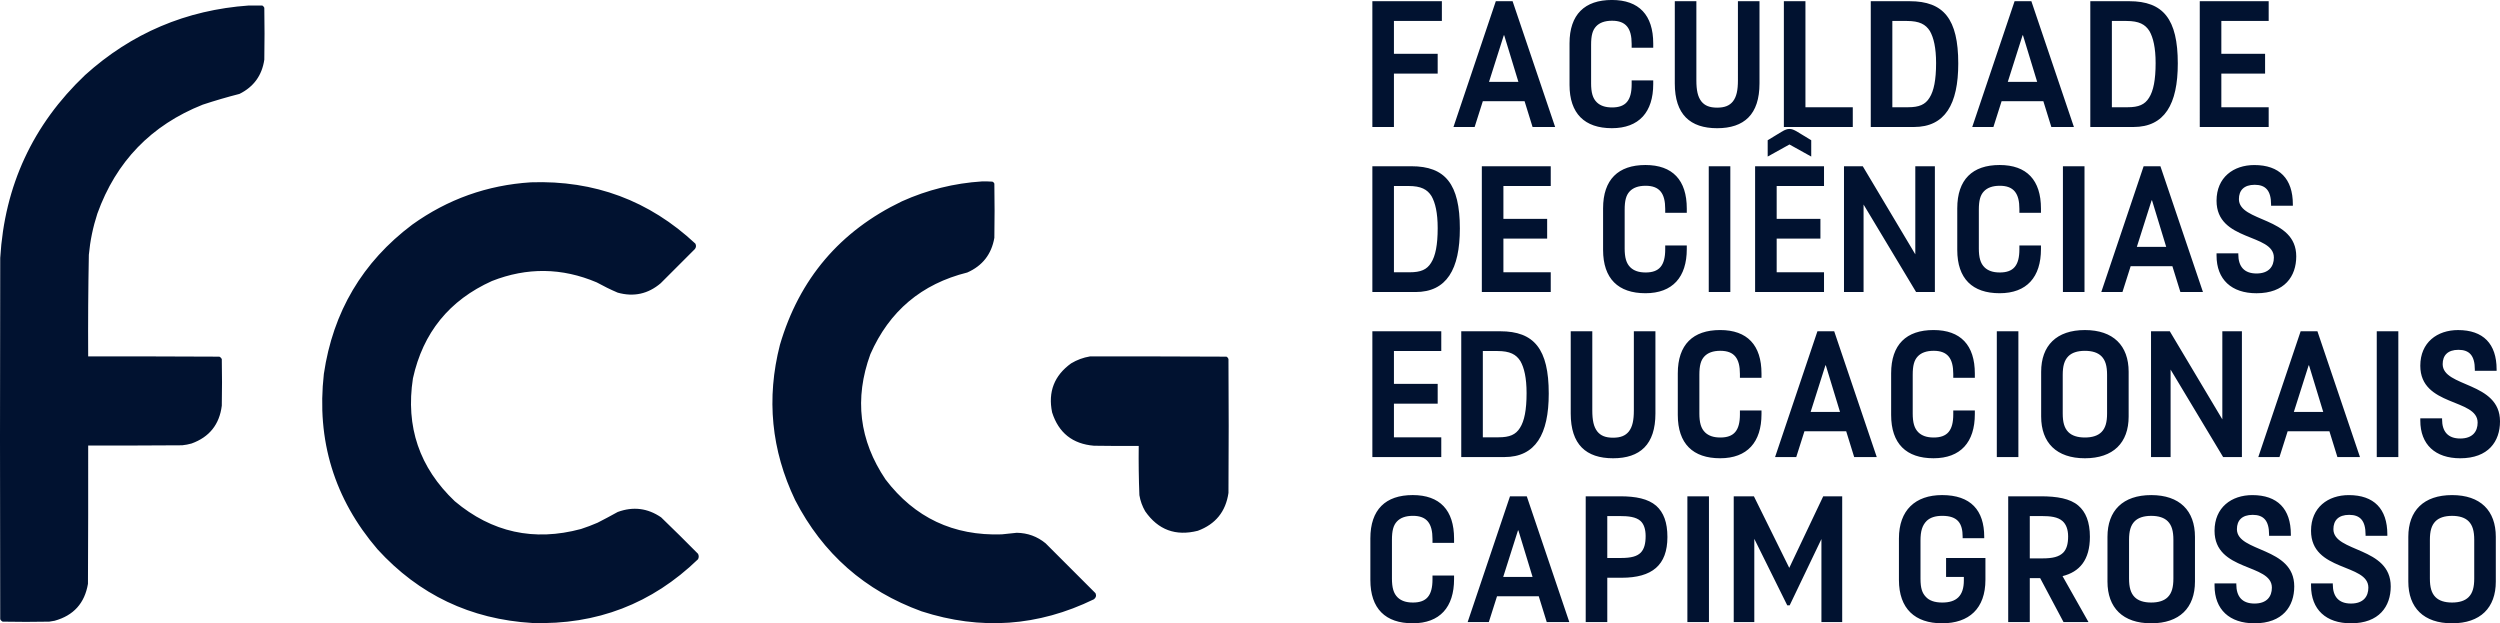 <svg xmlns="http://www.w3.org/2000/svg" id="Camada_2" data-name="Camada 2" viewBox="0 0 3653.37 910.86"><defs><style> .cls-1 { fill: #011230; fill-rule: evenodd; stroke-width: 0px; } </style></defs><g id="Camada_1-2" data-name="Camada 1"><path class="cls-1" d="M363.69,8.04h19.62c1.29.75,2.27,1.84,2.94,3.27.44,25.29.44,50.58,0,75.88-3.39,23.04-15.49,39.72-36.3,50.04-18.04,4.62-35.92,9.85-53.64,15.7-75.28,29.93-126.63,83.02-154.04,159.28-6.4,19.59-10.55,39.65-12.43,60.18-.95,49.49-1.27,98.98-.98,148.48,63.89-.11,127.77,0,191.66.33,1.64.76,2.83,1.96,3.6,3.6.44,22.68.44,45.35,0,68.03-3.42,27.45-18.14,45.87-44.15,55.27-4.5,1.29-9.08,2.16-13.74,2.62-45.79.33-91.58.44-137.36.33.11,67.37,0,134.75-.33,202.12-4.78,28.33-21.02,46.32-48.73,53.96-2.6.56-5.21.99-7.85,1.31-22.68.44-45.35.44-68.03,0-1.64-.77-2.83-1.96-3.6-3.6C-.11,728.87-.11,552.92.33,376.96c6.34-105.66,47.66-194.72,123.95-267.21C192.18,48.46,271.98,14.55,363.69,8.04ZM1435.12,265.11c5.02-.11,10.03,0,15.04.33,1.42.54,2.4,1.53,2.94,2.94.44,26.38.44,52.77,0,79.15-4.15,23.99-17.34,40.88-39.57,50.69-66.79,16.65-113.99,56.44-141.62,119.38-23.72,64.93-16.3,125.98,22.24,183.15,42.59,55.8,99.17,82.5,169.74,80.13,7.33-.63,14.63-1.39,21.91-2.29,15.91.22,29.98,5.34,42.19,15.37,24.31,24.31,48.62,48.62,72.93,72.93,1.52,3.52.75,6.46-2.29,8.83-81.54,39.72-165.48,45.61-251.83,17.66-82.84-30.07-144.43-84.26-184.79-162.55-34.92-72.93-42.33-148.59-22.24-226.98,28.35-96.37,87.76-166.25,178.25-209.64,37.34-16.8,76.36-26.5,117.09-29.11ZM775.78,266.42c92.84-3.19,172.97,26.68,240.39,89.61,1.41,2.75,1.2,5.36-.65,7.85-16.68,16.68-33.36,33.36-50.04,50.04-18.43,15.68-39.36,20.26-62.79,13.74-10.51-4.49-20.75-9.51-30.74-15.04-50.75-21.51-101.77-22.16-153.06-1.96-62.27,28.05-100.76,75.47-115.45,142.27-10.89,70.69,9.5,130.53,61.16,179.55,54.23,45.56,115.71,59.08,184.46,40.56,8.22-2.67,16.29-5.72,24.2-9.16,9.92-5.07,19.73-10.3,29.44-15.7,22.54-8.27,43.69-5.66,63.45,7.85,18.19,17.54,36.18,35.3,53.96,53.31,1.31,2.62,1.31,5.23,0,7.85-67.35,65.12-148.13,96.19-242.35,93.21-90.15-5.45-165.48-41.32-226-107.6-63.26-73.8-89.42-159.28-78.49-256.41,13.34-90.71,56.4-163.43,129.19-218.15,51.8-37.15,109.58-57.75,173.34-61.81ZM1592.77,520.87c66.5-.11,133,0,199.5.33,1.46.8,2.44,2,2.94,3.6.44,65.19.44,130.39,0,195.58-4,27.3-18.94,45.72-44.81,55.27-32.34,8.2-57.95-1.29-76.86-28.45-4.26-7.33-7.1-15.18-8.5-23.55-.94-23.97-1.26-47.95-.98-71.95-21.8.11-43.61,0-65.41-.33-31.26-2.6-51.65-18.85-61.16-48.73-6.15-29.97,3.12-53.85,27.8-71.63,8.58-5.15,17.73-8.53,27.47-10.14ZM2107.08,1.77v28.87h-70.06v48.02h63.93v28.87h-63.93v78.07h-31.53V1.77h101.59ZM2210.42,1.77l62.18,183.82h-32.99l-11.68-37.71h-61.01l-11.97,37.71h-30.94L2185.9,1.77h24.52ZM2197.58,51.55l-21.6,68.05h42.91l-20.73-68.05h-.58ZM2325.15,121.66c0,13.55,2.34,22.09,8.47,27.99,4.96,4.71,11.97,7.36,22.19,7.36,19.85,0,28.61-10.02,28.61-33.88v-5.6h31.53v5.3c0,40.95-20.73,64.51-60.43,64.51s-61.89-21.21-61.89-63.34v-60.69c0-42.13,22.19-63.34,61.89-63.34s60.43,22.09,60.43,63.63v6.19h-31.53v-5.6c0-22.68-8.17-33.88-28.61-33.88-10.8,0-18.39,2.95-23.35,8.25-5.25,5.6-7.3,13.55-7.3,26.81v56.27ZM2478.99,1.77v115.48c0,14.73,2.04,24.16,7.3,30.93,4.96,6.19,11.97,9.13,23.06,9.13s18.1-2.95,23.06-9.13c5.25-6.78,7.3-16.2,7.3-30.93V1.77h31.53v120.19c0,45.37-22.48,65.4-61.89,65.4s-61.89-20.03-61.89-65.4V1.77h31.53ZM2638.38,1.77v154.95h69.18v28.87h-100.71V1.77h31.53ZM2790.76,1.77c49.63,0,70.94,25.92,70.94,91.03,0,59.51-19.27,92.79-64.81,92.79h-63.05V1.77h56.92ZM2765.36,156.72h23.06c16.06,0,25.11-3.83,31.24-13.85,6.42-10.02,9.63-26.22,9.63-50.67,0-22.39-3.5-37.12-9.05-46.84-6.13-9.72-15.18-14.73-33.57-14.73h-21.31v126.08ZM2968.53,1.77l62.18,183.82h-32.99l-11.68-37.71h-61.01l-11.97,37.71h-30.94L2944.01,1.77h24.52ZM2955.69,51.55l-21.6,68.05h42.91l-20.73-68.05h-.58ZM3111.58,1.77c49.63,0,70.94,25.92,70.94,91.03,0,59.51-19.27,92.79-64.81,92.79h-63.05V1.77h56.92ZM3086.18,156.72h23.06c16.06,0,25.11-3.83,31.24-13.85,6.42-10.02,9.63-26.22,9.63-50.67,0-22.39-3.5-37.12-9.05-46.84-6.13-9.72-15.18-14.73-33.57-14.73h-21.31v126.08ZM3315.33,1.77v28.87h-69.18v48.02h63.93v28.87h-63.93v49.2h69.18v28.87h-100.71V1.77h100.71ZM2062.42,242.94c49.63,0,70.94,25.92,70.94,91.03,0,59.51-19.27,92.79-64.81,92.79h-63.05v-183.82h56.92ZM2037.02,397.89h23.06c16.06,0,25.11-3.83,31.24-13.85,6.42-10.02,9.63-26.22,9.63-50.67,0-22.39-3.5-37.12-9.05-46.84-6.13-9.72-15.18-14.73-33.57-14.73h-21.31v126.08ZM2266.18,242.94v28.87h-69.18v48.02h63.93v28.87h-63.93v49.2h69.18v28.87h-100.71v-183.82h100.71ZM2374.19,362.83c0,13.55,2.34,22.09,8.47,27.99,4.96,4.71,11.97,7.36,22.19,7.36,19.85,0,28.61-10.02,28.61-33.88v-5.6h31.53v5.3c0,40.95-20.73,64.51-60.43,64.51s-61.89-21.21-61.89-63.34v-60.69c0-42.13,22.19-63.34,61.89-63.34s60.43,22.09,60.43,63.63v6.19h-31.53v-5.6c0-22.68-8.17-33.88-28.61-33.88-10.8,0-18.39,2.95-23.35,8.25-5.25,5.6-7.3,13.55-7.3,26.81v56.27ZM2528.61,242.94v183.82h-31.53v-183.82h31.53ZM2665.52,242.94v28.87h-69.18v48.02h63.93v28.87h-63.93v49.2h69.18v28.87h-100.71v-183.82h100.71ZM2603.05,192.86c5.84-3.54,8.76-4.42,11.97-4.42s6.13.88,11.97,4.42l19.85,12.08v23.86l-31.82-17.68-31.82,17.68v-23.86l19.85-12.08ZM2722.15,242.94l76.77,128.73v-128.73h28.61v183.82h-27.44l-76.77-127.85v127.85h-28.61v-183.82h27.44ZM2891.76,362.83c0,13.55,2.34,22.09,8.47,27.99,4.96,4.71,11.97,7.36,22.19,7.36,19.85,0,28.61-10.02,28.61-33.88v-5.6h31.53v5.3c0,40.95-20.73,64.51-60.43,64.51s-61.89-21.21-61.89-63.34v-60.69c0-42.13,22.19-63.34,61.89-63.34s60.43,22.09,60.43,63.63v6.19h-31.53v-5.6c0-22.68-8.17-33.88-28.61-33.88-10.8,0-18.39,2.95-23.35,8.25-5.25,5.6-7.3,13.55-7.3,26.81v56.27ZM3046.18,242.94v183.82h-31.53v-183.82h31.53ZM3157.11,242.94l62.18,183.82h-32.99l-11.68-37.71h-61.01l-11.97,37.71h-30.94l61.89-183.82h24.52ZM3144.27,292.72l-21.6,68.05h42.91l-20.73-68.05h-.58ZM3270.96,370.2v1.47c0,17.67,8.46,27.99,26.56,27.99s25.4-10.31,25.4-23.27c0-35.65-83.78-22.98-83.78-83.07,0-34.17,24.81-52.14,55.17-52.14,36.78,0,56.34,20.03,56.34,57.44v2.06h-31.82v-1.77c0-20.62-8.17-28.87-23.94-28.87s-23.06,8.25-23.06,20.92c0,34.17,83.78,25.33,83.78,83.66,0,29.16-16.93,53.91-58.09,53.91-36.49,0-58.38-20.03-58.38-55.09v-3.24h31.82ZM2106.21,484.1v28.87h-69.18v48.02h63.93v28.87h-63.93v49.2h69.18v28.87h-100.71v-183.82h100.71ZM2192.32,484.1c49.63,0,70.94,25.92,70.94,91.03,0,59.51-19.27,92.79-64.81,92.79h-63.05v-183.82h56.92ZM2166.93,639.05h23.06c16.06,0,25.11-3.83,31.24-13.85,6.42-10.02,9.63-26.22,9.63-50.67,0-22.39-3.5-37.12-9.05-46.84-6.13-9.72-15.18-14.73-33.57-14.73h-21.31v126.08ZM2326.9,484.1v115.48c0,14.73,2.04,24.16,7.3,30.93,4.96,6.19,11.97,9.13,23.06,9.13s18.1-2.95,23.06-9.13c5.25-6.78,7.3-16.2,7.3-30.93v-115.48h31.53v120.19c0,45.37-22.48,65.4-61.89,65.4s-61.89-20.03-61.89-65.4v-120.19h31.53ZM2483.36,604c0,13.55,2.34,22.09,8.47,27.99,4.96,4.71,11.97,7.36,22.19,7.36,19.85,0,28.61-10.02,28.61-33.88v-5.6h31.53v5.3c0,40.95-20.73,64.51-60.43,64.51s-61.89-21.21-61.89-63.34v-60.69c0-42.13,22.19-63.34,61.89-63.34s60.43,22.09,60.43,63.63v6.19h-31.53v-5.6c0-22.68-8.17-33.88-28.61-33.88-10.8,0-18.39,2.95-23.35,8.25-5.25,5.6-7.3,13.55-7.3,26.81v56.27ZM2680.41,484.1l62.18,183.82h-32.99l-11.68-37.71h-61.01l-11.97,37.71h-30.94l61.89-183.82h24.52ZM2667.57,533.89l-21.6,68.05h42.91l-20.73-68.05h-.58ZM2795.13,604c0,13.55,2.34,22.09,8.47,27.99,4.96,4.71,11.97,7.36,22.19,7.36,19.85,0,28.61-10.02,28.61-33.88v-5.6h31.53v5.3c0,40.95-20.73,64.51-60.43,64.51s-61.89-21.21-61.89-63.34v-60.69c0-42.13,22.19-63.34,61.89-63.34s60.43,22.09,60.43,63.63v6.19h-31.53v-5.6c0-22.68-8.17-33.88-28.61-33.88-10.8,0-18.39,2.95-23.35,8.25-5.25,5.6-7.3,13.55-7.3,26.81v56.27ZM2949.56,484.1v183.82h-31.53v-183.82h31.53ZM2982.84,543.31c0-38.3,22.48-60.98,63.93-60.98s63.93,22.68,63.93,60.98v65.4c0,38.3-22.48,60.98-63.93,60.98s-63.93-22.68-63.93-60.98v-65.4ZM3014.36,604.29c0,12.67,2.34,21.21,8.17,27.1,5.25,5.3,13.43,7.95,24.23,7.95s18.97-2.65,24.23-7.95c5.84-5.89,8.17-14.43,8.17-27.1v-56.56c0-12.67-2.33-21.21-8.17-27.1-5.25-5.3-13.43-7.95-24.23-7.95s-18.97,2.65-24.23,7.95c-5.84,5.89-8.17,14.43-8.17,27.1v56.56ZM3170.83,484.1l76.77,128.73v-128.73h28.61v183.82h-27.44l-76.77-127.85v127.85h-28.61v-183.82h27.44ZM3386.56,484.1l62.18,183.82h-32.99l-11.68-37.71h-61.01l-11.97,37.71h-30.94l61.89-183.82h24.52ZM3373.72,533.89l-21.6,68.05h42.91l-20.73-68.05h-.58ZM3504.79,484.1v183.82h-31.53v-183.82h31.53ZM3568.72,611.36v1.47c0,17.67,8.46,27.99,26.56,27.99s25.4-10.31,25.4-23.27c0-35.65-83.78-22.98-83.78-83.07,0-34.17,24.81-52.14,55.17-52.14,36.78,0,56.34,20.03,56.34,57.44v2.06h-31.82v-1.77c0-20.62-8.17-28.87-23.94-28.87s-23.06,8.25-23.06,20.92c0,34.17,83.78,25.33,83.78,83.66,0,29.16-16.93,53.91-58.09,53.91-36.49,0-58.38-20.03-58.38-55.09v-3.24h31.82ZM2034.1,845.17c0,13.55,2.34,22.09,8.47,27.99,4.96,4.71,11.97,7.36,22.19,7.36,19.85,0,28.61-10.02,28.61-33.88v-5.6h31.53v5.3c0,40.95-20.73,64.51-60.43,64.51s-61.89-21.21-61.89-63.34v-60.69c0-42.13,22.19-63.34,61.89-63.34s60.43,22.09,60.43,63.63v6.19h-31.53v-5.6c0-22.68-8.17-33.88-28.61-33.88-10.8,0-18.39,2.95-23.35,8.25-5.25,5.6-7.3,13.55-7.3,26.81v56.27ZM2231.15,725.27l62.18,183.82h-32.99l-11.68-37.71h-61.01l-11.97,37.71h-30.94l61.89-183.82h24.52ZM2218.31,775.06l-21.6,68.05h42.91l-20.73-68.05h-.58ZM2367.48,725.27c23.06,0,40.87,3.54,52.84,13.85,10.8,9.72,16.35,24.16,16.35,45.66,0,41.24-22.48,59.51-66.85,59.51h-21.02v64.81h-31.53v-183.82h50.21ZM2348.79,815.41h19.85c15.18,0,23.65-2.36,29.19-7.95,4.96-5.3,7.01-12.96,7.01-24.16,0-10.02-2.63-17.68-7.59-22.09-6.71-5.89-17.52-7.07-30.36-7.07h-18.1v61.27ZM2497.38,725.27v183.82h-31.53v-183.82h31.53ZM2563.06,725.27l51.67,104.58,49.63-104.58h27.73v183.82h-30.36v-121.37l-46.42,96.92h-3.5l-48.17-97.21v121.66h-30.07v-183.82h29.48ZM2806.52,845.76c0,14.14,2.63,20.92,7.59,26.22,4.96,5.6,12.84,8.54,24.23,8.54,20.73,0,31.53-9.72,31.53-32.4v-5.01h-25.98v-27.69h57.51v31.81c0,42.13-23.94,63.63-63.35,63.63s-63.05-21.21-63.05-63.34v-60.69c0-41.24,23.94-63.34,63.05-63.34,42.04,0,61.59,22.39,61.59,60.98v2.06h-31.53v-2.06c0-19.44-7.01-30.64-29.78-30.64-10.51,0-17.81,2.65-22.77,7.36-6.42,6.48-9.05,14.73-9.05,28.87v55.68ZM2982.26,725.27c23.65,0,42.91,3.24,54.88,13.55,10.8,9.13,16.93,23.86,16.93,45.66,0,33.88-15.18,51.26-39.99,57.44l37.95,67.17h-36.49l-34.15-64.22h-15.18v64.22h-31.53v-183.82h47.58ZM2966.2,816h18.39c15.47,0,24.23-2.36,30.36-8.25,5.25-5.3,7.3-13.26,7.3-23.86s-3.21-17.97-8.17-22.39c-7.01-6.19-17.81-7.36-30.36-7.36h-17.51v61.86ZM3079.75,784.48c0-38.3,22.48-60.98,63.93-60.98s63.93,22.68,63.93,60.98v65.4c0,38.3-22.48,60.98-63.93,60.98s-63.93-22.68-63.93-60.98v-65.4ZM3111.28,845.46c0,12.67,2.34,21.21,8.17,27.1,5.25,5.3,13.43,7.95,24.23,7.95s18.97-2.65,24.23-7.95c5.84-5.89,8.17-14.43,8.17-27.1v-56.56c0-12.67-2.33-21.21-8.17-27.1-5.25-5.3-13.43-7.95-24.23-7.95s-18.97,2.65-24.23,7.95c-5.84,5.89-8.17,14.43-8.17,27.1v56.56ZM3268.04,852.53v1.47c0,17.67,8.46,27.99,26.56,27.99s25.4-10.31,25.4-23.27c0-35.65-83.78-22.98-83.78-83.07,0-34.17,24.81-52.14,55.17-52.14,36.78,0,56.34,20.03,56.34,57.44v2.06h-31.82v-1.77c0-20.62-8.17-28.87-23.94-28.87s-23.06,8.25-23.06,20.92c0,34.17,83.78,25.33,83.78,83.66,0,29.16-16.93,53.91-58.09,53.91-36.49,0-58.38-20.03-58.38-55.09v-3.24h31.82ZM3409.04,852.53v1.47c0,17.67,8.46,27.99,26.56,27.99s25.4-10.31,25.4-23.27c0-35.65-83.78-22.98-83.78-83.07,0-34.17,24.81-52.14,55.17-52.14,36.78,0,56.34,20.03,56.34,57.44v2.06h-31.82v-1.77c0-20.62-8.17-28.87-23.94-28.87s-23.06,8.25-23.06,20.92c0,34.17,83.78,25.33,83.78,83.66,0,29.16-16.93,53.91-58.09,53.91-36.49,0-58.38-20.03-58.38-55.09v-3.24h31.82ZM3519.39,784.48c0-38.3,22.48-60.98,63.93-60.98s63.93,22.68,63.93,60.98v65.4c0,38.3-22.48,60.98-63.93,60.98s-63.93-22.68-63.93-60.98v-65.4ZM3550.91,845.46c0,12.67,2.34,21.21,8.17,27.1,5.25,5.3,13.43,7.95,24.23,7.95s18.97-2.65,24.23-7.95c5.84-5.89,8.17-14.43,8.17-27.1v-56.56c0-12.67-2.33-21.21-8.17-27.1-5.25-5.3-13.43-7.95-24.23-7.95s-18.97,2.65-24.23,7.95c-5.84,5.89-8.17,14.43-8.17,27.1v56.56Z"></path></g></svg>